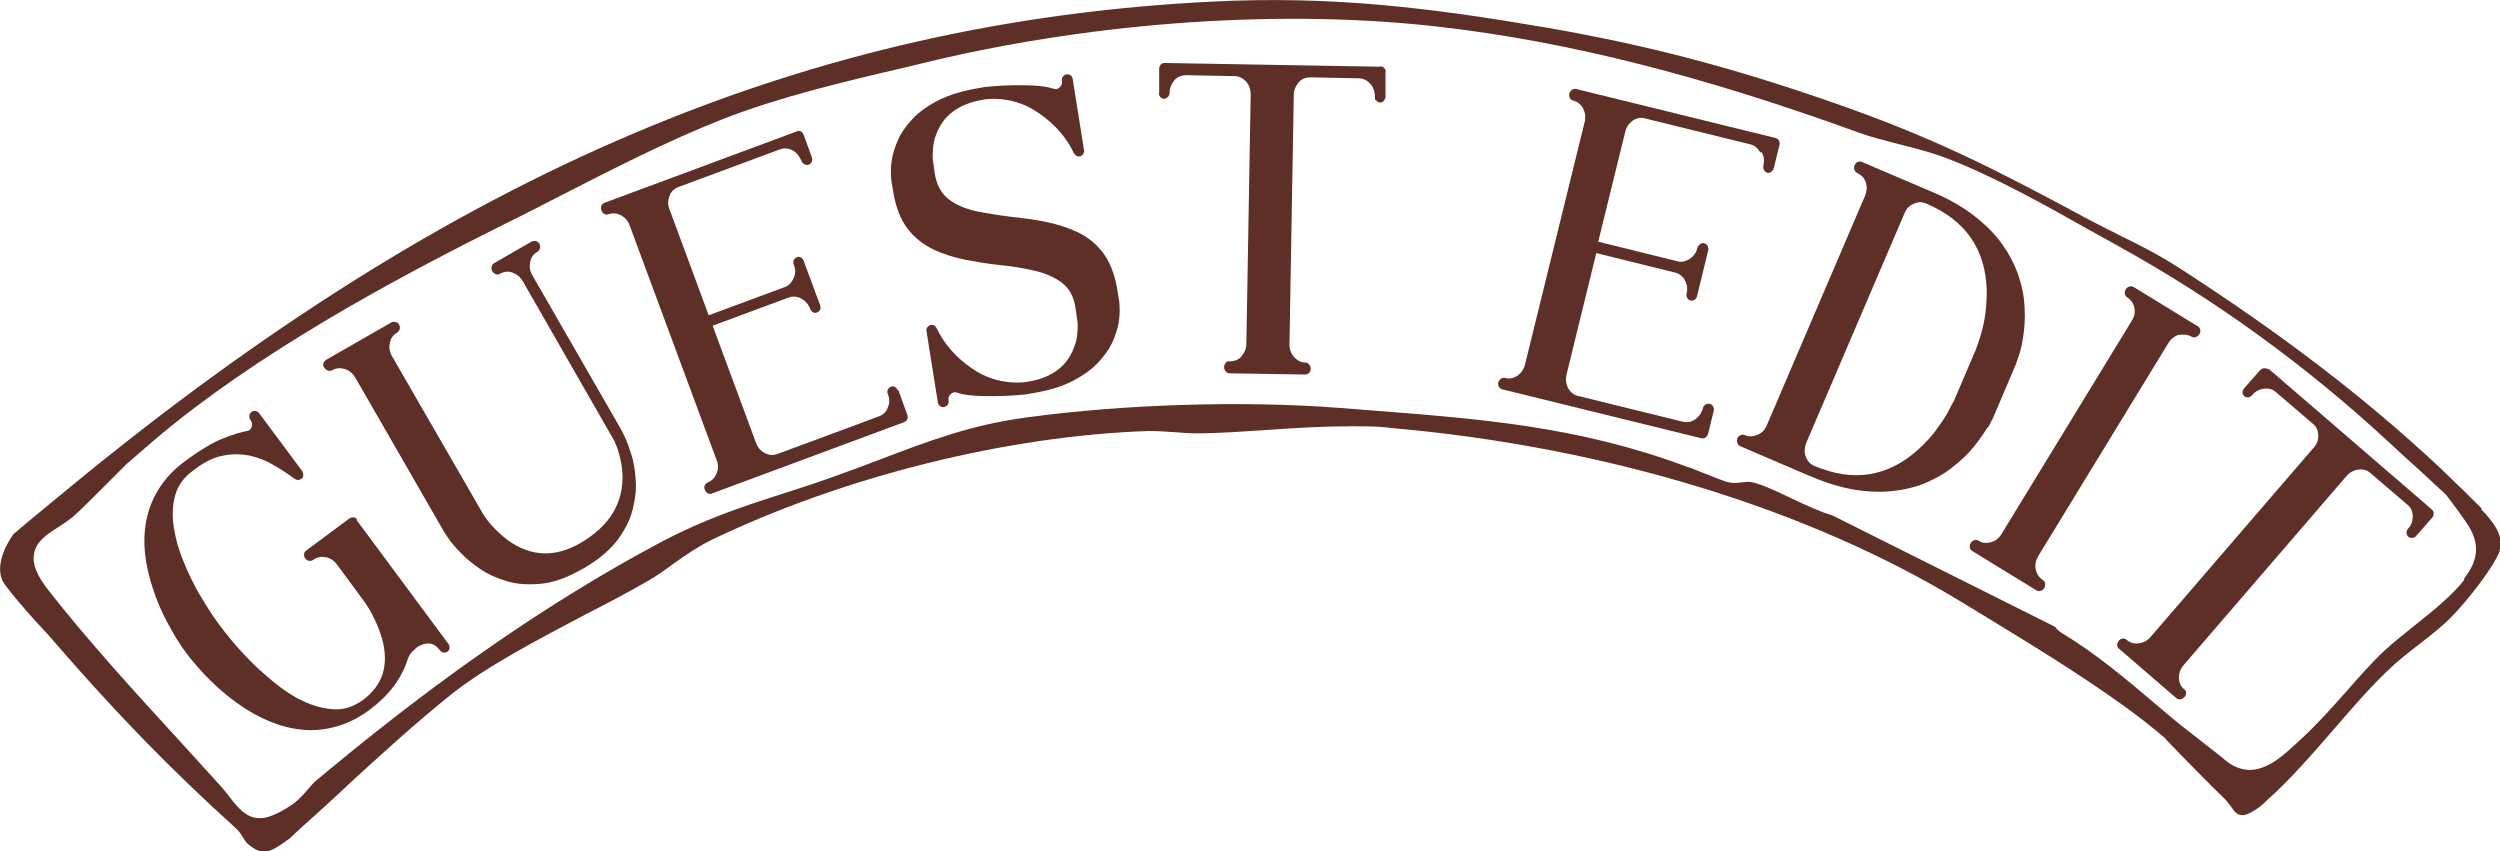 <svg viewBox="0 0 1270.3 432.6" version="1.1" xmlns="http://www.w3.org/2000/svg" id="Capa_1">
  
  <defs>
    <style>
      .st0 {
        fill: #5e2f26;
      }
    </style>
  </defs>
  <path d="M181.6,264c-.5-.6-1.1-1.1-1.9-1.1s-1.4,0-2.1.5l-22.1,16.4c-.6.5-1,1.1-1,1.8s0,1.4.6,2.1c.5.6,1.1,1.1,1.9,1.3.8,0,1.4,0,2.1-.5,1.9-1.4,4-1.8,6.4-1.4,2.4.5,4.3,1.8,5.7,3.7l14.3,19.4s.6,1,1.6,2.5c1.1,1.6,2.2,3.8,3.5,6.5,1.3,2.7,2.5,5.9,3.5,9.2,3.7,13.4.5,23.7-9.6,31.2-4.8,3.5-9.7,5.1-15,4.8-5.3-.3-10.5-1.8-15.8-4.3-5.3-2.5-10.2-5.9-14.8-9.7-4.6-3.8-8.9-7.6-12.6-11.5-3.7-3.8-6.5-7-8.8-9.7-2.2-2.7-3.2-4.1-3.3-4.1l-3.7-4.9s-1-1.4-3-4.3c-1.9-2.9-4.1-6.5-6.9-11.2-2.5-4.6-5.1-9.7-7.3-15.3-2.4-5.6-4-11.3-4.9-17-1-5.7-.8-11.2.5-16.3,1.3-5.1,4.3-9.4,9.1-12.9l1.3-1c4.9-3.7,9.6-5.9,14.2-6.7,4.6-1,9.1-.8,13.4,0,4.3,1,8.3,2.5,12.1,4.8,3.8,2.1,7.3,4.5,10.7,7,1.3.8,2.4.8,3.3,0l.5-.3c.5-.5.6-1.1.6-1.8s-.2-1.3-.6-1.9l-21.7-29.2c-.5-.6-1.1-1.1-1.9-1.3-.8,0-1.4,0-2.1.5-.6.5-1,1.1-1.1,1.9,0,.8,0,1.6.6,2.2.8,1.1,1,2.2.6,3.5-.2.6-.6,1.3-1.1,1.6-.3.3-.8.5-1.4.5-2.7.5-6.7,1.6-11.9,3.7-5.3,2.1-11.2,5.6-18,10.5l-1.3,1c-9.6,7-15.8,15.8-18.8,26-3,10.4-2.7,21.8,1,34.7,1.9,6.4,4,12.1,6.5,17.2,2.5,5.1,4.8,9.1,6.7,12.3,2.1,3,3,4.8,3.2,4.9l3.7,4.9c0,.2,1.4,1.6,3.8,4.5,2.4,2.9,5.6,6.2,9.7,10,4.1,3.8,8.9,7.6,14.5,11.3,11.3,7.2,22.3,10.8,33,11,10.7,0,20.9-3.3,30.4-10.4,9.6-7.2,16.1-15.6,19.3-25.7.6-1.8,1.4-3,2.5-4,1-1,1.6-1.4,1.9-1.8,1.6-1.1,3.2-1.8,5.1-2.1,2.7-.3,4.9.8,6.7,3.3.5.6,1.1,1.1,1.9,1.3.8,0,1.4,0,2.1-.5.6-.5,1-1.1,1-1.8s0-1.6-.6-2.2l-46.8-63.1.6-.3Z" class="st0"></path>
  <path d="M320.8,231.2c-1.1-3.8-2.2-6.9-3.3-9.1-1.1-2.2-1.6-3.5-1.8-3.7l-45.2-78.5c-1.3-2.2-1.6-4.5-1.1-6.9.5-2.4,1.8-4,3.7-5.1.6-.3,1-1,1.3-1.8.2-.8,0-1.6-.3-2.2-.5-.8-1.1-1.3-1.8-1.4-.8-.2-1.4,0-2.1.2l-19.1,11c-.6.3-1.1,1-1.3,1.8s0,1.6.3,2.4c.5.6,1,1.1,1.8,1.4.8.3,1.4.2,2.1-.2,2.1-1.1,4.1-1.4,6.4-.6,2.2.8,4,2.2,5.3,4.5l46.5,81.1c.8,1.8,1.8,4.1,2.5,7,.8,2.9,1.4,6.2,1.6,9.9.5,14.8-6.7,26.4-21.5,35-12.7,7.3-24.9,6.9-36.5-1.3-2.9-2.2-5.4-4.5-7.5-6.7s-3.7-4.3-4.8-5.9l-46.8-81.1c-1.3-2.2-1.6-4.5-1.1-6.9.5-2.4,1.8-4,3.7-5.1.6-.5,1.1-1,1.3-1.8s0-1.6-.3-2.2c-.5-.8-1-1.3-1.8-1.4s-1.4-.2-2.1.2l-33.3,19.1c-.6.5-1.1,1-1.3,1.8-.2.8,0,1.6.5,2.2.5.6,1,1.1,1.8,1.4.8.3,1.4.2,2.2-.2,1.9-1.1,4-1.3,6.4-.6,2.2.6,4,2.2,5.3,4.3l45.2,78.5s.8,1.3,2.2,3.3c1.4,2.1,3.5,4.5,6.2,7.3,2.7,2.9,6.1,5.6,10,8.3,3.7,2.5,8.1,4.5,13.4,6.1,5.3,1.6,11,1.9,17.5,1.3,6.5-.6,13.7-3.3,21.5-7.8,7.8-4.5,13.5-9.4,17.5-14.7,3.8-5.3,6.4-10.5,7.6-15.8,1.3-5.3,1.8-10,1.4-14.5-.3-4.8-1-9.1-2.1-12.7h-.2Z" class="st0"></path>
  <path d="M456.1,198.2c-.3-.8-.8-1.3-1.4-1.6-.6-.3-1.4-.5-2.2,0-.6.3-1.1.8-1.4,1.4-.3.6-.3,1.4,0,2.2,1,2.4,1,4.6,0,6.9-.8,2.2-2.4,3.7-4.6,4.5l-51.5,19.1c-2.2.8-4.3.6-6.4-.5-2.1-1.1-3.7-2.9-4.5-5.3l-22-59.4,38.6-14.3c2.2-.8,4.3-.6,6.4.5,2.1,1.1,3.7,2.9,4.5,5.1.3.8.8,1.4,1.4,1.8s1.4.5,2.1.2c.8-.3,1.3-.8,1.6-1.4.3-.6.3-1.4,0-2.4l-8.4-22.6c-.3-.8-.8-1.3-1.4-1.6-.6-.3-1.4-.5-2.2,0-.6.3-1.1.8-1.4,1.4-.3.8-.3,1.4,0,2.2,1,2.4,1,4.6,0,6.9-1,2.2-2.4,3.8-4.6,4.6l-38.6,14.3-19.9-53.8c-1-2.4-.8-4.6,0-6.9.8-2.2,2.4-3.7,4.6-4.5l51.5-19.1c2.2-.8,4.3-.6,6.4.5,2.1,1.1,3.5,2.9,4.5,5.3.3.8.8,1.3,1.6,1.8.8.3,1.4.5,2.1.2.8-.3,1.3-.8,1.6-1.6.3-.8.3-1.6,0-2.2l-4.1-11.3c-.3-.8-.8-1.4-1.4-1.8-.6-.3-1.4-.5-2.2,0l-97.8,36.3c-.6.3-1.1.8-1.4,1.4-.3.8-.3,1.4,0,2.4.3.8.8,1.3,1.4,1.8.6.3,1.4.5,2.1.2,2.2-.8,4.3-.6,6.4.5,2.1,1.1,3.7,2.9,4.5,5.3l44.1,119c1,2.4,1,4.6,0,6.9-1,2.2-2.4,3.8-4.6,4.6-.6.3-1.1.8-1.4,1.4-.3.8-.3,1.4,0,2.2s.8,1.4,1.4,1.8c.6.3,1.4.5,2.1.2l97.8-36.3c.8-.3,1.3-.8,1.6-1.4.3-.8.3-1.4,0-2.4l-4.1-11.3-.2-.8Z" class="st0"></path>
  <path d="M568.7,153.1l-1-6.1c-1.3-7.6-3.7-13.9-7.2-18.5-3.5-4.6-7.8-8.1-12.9-10.5-5.1-2.4-10.5-4.1-16.3-5.3-5.7-1.1-11.5-1.9-17.2-2.5-6.5-.8-12.7-1.8-18.2-2.9-5.6-1.3-10.2-3.2-13.9-6.1-3.7-2.9-6.1-7.2-7-12.9l-1.1-8c0-1.3,0-3,.2-5.1s.6-4.5,1.6-6.9c3.5-9.7,11.5-15.6,24.1-17.7l2.1-.3c9.7-.6,18.6,1.9,26.4,7.5,8,5.6,13.7,12.3,17.4,20.1.8,1.3,1.8,1.8,2.9,1.6h.3c.6-.3,1.3-.8,1.6-1.4.3-.6.5-1.3.3-1.9l-5.7-35.8c0-.8-.5-1.6-1.1-2.1-.6-.5-1.3-.6-2.1-.5-.6,0-1.3.5-1.8,1.1-.5.6-.6,1.4-.5,2.2.2,1.3-.2,2.4-1.1,3.2-.5.5-1,.8-1.6,1-.5,0-1,0-1.6-.2-3.8-1.3-9.2-1.8-16.3-1.8s-12.7.3-17.4.8c-1.1,0-2.2.3-3.3.5-8.8,1.4-15.9,3.5-21.7,6.5-5.6,2.9-10,6.1-13.2,9.6-3.2,3.5-5.6,6.9-7,10.2-1.6,3.5-2.7,6.9-3.2,10-.5,3-.6,5.6-.5,7.6,0,1.9.2,3,.2,3.2l1,5.9c1.3,7.8,3.7,13.9,7.2,18.5,3.5,4.6,7.8,8,12.9,10.5,4.9,2.4,10.4,4.1,16.1,5.3,5.7,1.1,11.5,2.1,17.2,2.7,6.5.6,12.6,1.6,18.2,2.9,5.6,1.3,10.2,3.3,14,6.1,3.8,2.9,6.1,7,7,12.9l1.1,7.8c0,1.4,0,3.2-.2,5.3s-.6,4.3-1.6,6.7c-3.5,9.9-11.5,15.8-23.9,17.7-.6,0-1.3.2-2.2.3-9.7.6-18.6-1.9-26.4-7.5-8-5.6-13.7-12.3-17.4-20.1-.3-.6-.8-1.1-1.3-1.4-.6-.2-1.1-.3-1.6-.2h-.3c-.6.3-1.3.8-1.6,1.3-.3.6-.5,1.3-.3,2.1l5.7,35.7c0,.8.5,1.6,1.1,2.1.6.5,1.3.6,2.1.5.6,0,1.3-.5,1.8-1.1.5-.6.6-1.4.5-2.2-.2-1.3,0-2.4,1.1-3.2.5-.5,1-.8,1.6-1,.5,0,1,0,1.6.2,3.8,1.3,9.2,1.8,16.3,1.8s12.7-.3,17.4-.8c1.1,0,2.2-.3,3.5-.5,8.8-1.4,15.9-3.5,21.5-6.4,5.6-2.9,10-6.1,13.2-9.6,3.2-3.5,5.6-6.9,7-10,1.6-3.7,2.7-7,3.2-10,.5-3,.6-5.6.5-7.6,0-1.9-.2-3-.2-3v-.2Z" class="st0"></path>
  <path d="M701.5,33.9l-109.8-1.9c-.8,0-1.4.3-1.9.8-.5.6-.8,1.3-.8,2.2v12.1c-.2.8,0,1.4.5,2.1.5.6,1.1,1,1.9,1s1.4-.3,2.1-1c.5-.6.8-1.3.8-2.1,0-2.5,1-4.6,2.5-6.4,1.6-1.8,3.7-2.5,5.9-2.5l24.7.5c2.2,0,4.1,1,5.7,2.7,1.6,1.8,2.4,4,2.4,6.5l-2.2,126.8c0,2.5-1,4.6-2.5,6.4-1.6,1.8-3.7,2.5-5.9,2.5s-1.4.3-2.1.8c-.5.6-.8,1.3-.8,2.1s.2,1.6.8,2.2c.5.6,1.1,1,1.9,1l38.4.6c.8,0,1.4-.3,2.1-.8.5-.6.8-1.3.8-2.2s-.3-1.4-.8-2.1c-.5-.6-1.1-1-1.9-1-2.2,0-4.1-1-5.7-2.7-1.6-1.8-2.4-4-2.4-6.5l2.2-126.8c0-2.5,1-4.6,2.5-6.4s3.7-2.5,5.9-2.5l24.7.5c2.2,0,4.1,1,5.7,2.7,1.6,1.8,2.4,4,2.4,6.5s.2,1.4.8,2.1c.5.6,1.1,1,1.9,1s1.4-.3,1.9-1c.5-.6.8-1.3.8-2.1v-12.1c.2-.8,0-1.6-.5-2.2s-1.1-1-1.9-1l-.2.2Z" class="st0"></path>
  <path d="M895.2,77.3c1.1,2.1,1.4,4.3.8,6.9-.2.8,0,1.6.3,2.2.5.8,1,1.1,1.6,1.4.8.2,1.4,0,2.1-.5.6-.5,1.1-1.1,1.3-1.9l2.9-11.8c.2-.8,0-1.6-.3-2.2-.3-.6-1-1.1-1.8-1.3l-101.3-24.9c-.6-.2-1.4,0-2.1.5-.6.5-1.1,1.1-1.3,1.9-.2.8,0,1.6.3,2.2.3.8,1,1.1,1.6,1.3,2.2.5,4,1.9,5.1,4,1.1,2.1,1.4,4.3.8,6.9l-30.3,123.2c-.6,2.4-1.9,4.3-3.8,5.7-2.1,1.3-4.1,1.8-6.4,1.1-.6-.2-1.4,0-2.1.5-.6.5-1.1,1.1-1.3,1.8-.2.8,0,1.6.3,2.2s1,1.1,1.6,1.3l101.3,24.9c.8.2,1.4,0,2.1-.3.6-.5,1.1-1.1,1.3-1.9l2.9-11.8c.2-.8,0-1.4-.3-2.2-.3-.6-1-1.1-1.8-1.3-.6-.2-1.4,0-2.1.3-.6.5-1.1,1-1.3,1.8-.6,2.4-1.9,4.3-3.8,5.7-1.9,1.4-4.1,1.8-6.4,1.3l-53.2-13.1c-2.2-.5-4-1.9-5.1-4-1.1-2.1-1.4-4.5-.8-6.9l15.1-61.7,40,9.9c2.2.5,4,1.9,5.1,4s1.4,4.3.8,6.7c-.2.8,0,1.6.3,2.2.3.6,1,1.1,1.6,1.3.8.2,1.4,0,2.1-.3.6-.5,1.1-1.1,1.3-1.9l5.7-23.4c.2-.8,0-1.4-.3-2.2-.3-.6-1-1.1-1.8-1.3-.6-.2-1.4,0-2.1.5-.6.5-1.1,1.1-1.3,1.8-.6,2.5-1.9,4.3-4,5.7-2.1,1.3-4.1,1.8-6.4,1.1l-40-9.9,13.7-55.8c.6-2.5,1.9-4.3,3.8-5.7,1.9-1.3,4.1-1.8,6.4-1.1l53.2,13.1c2.2.5,4,1.9,5.1,4l.6.2Z" class="st0"></path>
  <path d="M1010.1,217.3c1.4-2.7,2.2-4.1,2.4-4.5l11.9-27.9c0-.2.6-1.8,1.6-4.8,1-2.9,1.8-6.9,2.4-11.8.6-4.9.6-10.4,0-16.4-.5-4.1-1.6-8.6-3.3-13.4-1.8-4.8-4.3-9.6-7.8-14.5-3.5-4.9-8.1-9.6-14-14.2-5.9-4.6-13.1-8.8-21.8-12.4l-35.4-15.1c-.8-.3-1.4-.3-2.2,0-.6.3-1.3,1-1.6,1.8-.3.8-.3,1.4,0,2.2.3.8.8,1.3,1.4,1.6,2.1,1,3.5,2.4,4.3,4.6.8,2.2.6,4.5-.3,6.9l-49.9,116.6c-1,2.4-2.5,4-4.8,4.9-2.2,1-4.3,1.1-6.4.2-.8-.3-1.4-.3-2.2,0-.6.3-1.3.8-1.6,1.6-.3.8-.3,1.6,0,2.4s.8,1.3,1.4,1.6l35.2,15.1c8.8,3.7,16.7,6.1,24.1,7.2,7.3,1.1,14,1.1,19.9.3,5.9-.8,11.3-2.2,15.9-4.3s8.6-4.3,11.9-6.9c4.9-3.7,8.9-7.5,11.9-11.3,3-3.8,5.4-7.2,6.9-9.9v.3ZM992.4,204.4s-.8,1.4-2.1,4c-1.3,2.5-3.2,5.6-5.9,9.2-2.5,3.7-5.9,7.3-9.7,10.8-15.5,14-33.1,16.7-52.9,8.3-2.1-1-3.5-2.5-4.3-4.8-.8-2.2-.6-4.6.3-6.9l49.9-116.6c1-2.4,2.5-4,4.8-4.9,2.1-1,4.3-1,6.4,0,19.8,8.4,30,23.1,30.6,44,0,5.3-.3,10.2-1.1,14.5-.8,4.5-1.8,8-2.7,10.7-1,2.7-1.4,4-1.4,4.1l-11.9,27.9.2-.3Z" class="st0"></path>
  <path d="M1107.2,170.3c2.2-.6,4.5-.3,6.4.8.6.3,1.3.5,2.1.2.8-.3,1.4-.8,1.8-1.4.5-.8.6-1.4.5-2.2,0-.8-.5-1.3-1.1-1.8l-32.8-20.1c-.6-.3-1.3-.5-2.1-.2-.8.2-1.4.6-1.8,1.4-.5.6-.6,1.4-.5,2.2,0,.8.5,1.4,1.1,1.8,1.9,1.3,3.2,3,3.7,5.3.5,2.4,0,4.6-1.3,6.7l-66.1,108.2c-1.3,2.2-3.2,3.7-5.4,4.3-2.4.6-4.5.5-6.4-.8-.6-.3-1.3-.5-2.1-.2-.8.2-1.3.6-1.8,1.4-.5.8-.6,1.4-.5,2.2,0,.8.5,1.3,1.1,1.8l32.8,20.1c.6.3,1.3.5,2.1.2.8-.3,1.4-.6,1.8-1.4.5-.6.5-1.4.5-2.2s-.5-1.3-1.1-1.8c-1.9-1.3-3.2-3-3.7-5.4-.5-2.4,0-4.6,1.3-6.9l66.1-108.2c1.3-2.2,3.2-3.5,5.4-4.3v.3Z" class="st0"></path>
  <path d="M1152.5,187.7c-.5-.5-1.3-.6-2.1-.6s-1.4.5-2.1,1.1l-8,9.1c-.5.6-.8,1.3-.8,2.1s.3,1.4.8,1.9c.6.5,1.3.6,2.1.6s1.4-.5,1.9-1.1c1.6-1.9,3.7-3,6.1-3.3s4.5.3,6.1,1.8l18.8,16.1c1.8,1.4,2.5,3.3,2.7,5.7,0,2.4-.6,4.5-2.4,6.4l-82.8,96.1c-1.6,1.9-3.7,3-6.1,3.3-2.4.3-4.5-.3-6.1-1.8-.6-.5-1.3-.8-2.1-.6-.8,0-1.4.5-1.9,1.1-.6.6-.8,1.4-.8,2.2s.3,1.4,1,1.9l29,25c.6.5,1.3.8,2.1.6.8,0,1.4-.5,2.1-1.1.5-.6.8-1.3.8-2.1s-.3-1.4-1-1.9c-1.8-1.4-2.5-3.3-2.7-5.7,0-2.4.8-4.6,2.4-6.5l82.8-96.1c1.6-1.9,3.7-3,6.1-3.3,2.4-.3,4.5.3,6.1,1.8l18.8,16.1c1.8,1.4,2.5,3.3,2.7,5.7,0,2.4-.6,4.5-2.4,6.4-.5.6-.8,1.3-.8,2.1s.3,1.4,1,2.1c.5.5,1.3.6,2.1.5.8,0,1.4-.5,1.9-1.1l8-9.1c.6-.6.8-1.4.8-2.2s-.3-1.4-.8-1.9l-83.2-71.7v.6Z" class="st0"></path>
  <path d="M1261,258.4c-.6-.6-1.3-1.3-1.9-1.9-5.4-5.4-10.8-10.7-16.3-15.9-1.1-1.1-2.2-2.1-3.3-3.2-37.9-35.4-79.5-67.2-131.8-101-11.2-7.2-21-12.1-31.4-17.2-5.6-2.9-11.5-5.7-17.7-9.1-44.8-24.1-75.7-40-126.7-57.8-52.3-18.2-94.3-29.2-145.1-38.1-60.7-10.4-110.4-16.4-170.6-13.4C410.2,11,230.2,87.4,35.5,247.6c-6.2,5.1-12.4,10.2-18.8,15.5l-6.7,5.6c-1,.8-1.9,1.8-3,2.5,0,0-12.4,16.1-4.1,26.4,6.2,8.3,15.1,18,19.6,22.8,2.2,2.4,4.1,4.5,5.4,6.1,31.5,36.3,58.9,64.5,91.8,94.2,1.6,1.4,2.9,3.3,3.8,4.9.8,1.3,1.6,2.5,2.4,3.2,7,5.9,10.8,4.8,18.8-1,.6-.5,1.1-.8,1.8-1.3,0,0,.3-.2.5-.3,3.3-3,6.5-6.2,9.9-9.1,6.1-5.4,12.4-11.2,18.6-17,.3-.3.6-.6,1-1,17.2-15.8,35.2-32.2,52.7-46.2,18-14.3,43.7-27.7,68.5-40.8,11.2-5.7,21.8-11.3,31.1-16.7,4.5-2.5,8.8-5.6,13.2-8.8,6.2-4.5,12.7-8.9,19.6-12.3,67.1-32.2,150.1-52.9,222.1-55.3,4,0,8.6.3,13.2.6,3.8.3,7.5.6,10.7.6,12.1,0,24.9-1,37.3-1.8,13.9-1,28-1.8,42.1-1.8s14.3.3,21.3,1c108.5,9.7,210.9,41.1,288.4,88.3l6.1,3.7c25.3,15.5,51.5,31.2,75.7,48.6,7.6,5.4,15,11.2,22,17.2h-.2c2.4,2.5,4.8,5.1,7.2,7.5,7.5,7.6,15.1,15.5,22.8,22.9,1.4,1.4,2.5,2.9,3.5,4.3,2.1,2.9,2.9,3.8,5.3,4.1.6,0,1.6,0,2.7-.5,2.7-1,6.1-3.3,8.3-5.3.5-.5,1.1-1.1,1.6-1.6,11.8-10.4,22.9-23.3,33.8-35.8,9.1-10.5,18.3-21.3,27.9-30.4,4.9-4.8,10.5-9.1,15.8-13.2,5.9-4.6,11.5-8.9,16.4-13.9,7.3-7.3,20.9-24.4,24.5-33.3v-.6c2.2-6.5-2.1-13.4-9.4-20.9l.6-.5ZM1252.1,294.7c-6.1,7.8-15.6,15.5-24.9,22.9-5.7,4.6-11.2,8.9-15.5,12.9-6.9,6.5-13.4,13.9-19.6,21-7.5,8.4-15.1,17-23.6,24.7l-2.4,2.2c-8.8,8.1-22.1,20.4-37,6.5l-21.7-17c-4-3.2-7.8-6.5-11.6-9.7-15.6-13.2-30.3-25.7-47.6-36.2-1-.6-2.7-1.6-4-3.5l-113.3-56.7c-5.4-1.4-13.2-5.1-20.7-8.6-7.3-3.5-14.8-7-19.6-8.1-2.1-.5-3.8-.2-5.7,0-2.1.3-4.1.5-6.4,0-1.9-.3-6.2-2.1-15.1-5.6-2.4-1-4.6-1.9-5.9-2.2-55.8-20.9-105.8-24.5-163.8-29l-14-1.1c-48.4-3.7-109-1.8-158,4.9-28.5,3.8-49.5,11.9-74.1,21.2-8.3,3.2-16.9,6.4-26,9.6-8.1,2.9-15.9,5.4-23.4,7.8-21.8,7-40.6,13.2-62.8,25-54.8,29.2-109.9,67.2-167.6,115-2.7,2.2-5.4,4.5-8.1,6.7-.8.8-1.6,1.8-2.4,2.7-2.5,2.9-5.1,5.9-7.6,7.8-3,2.2-5.7,3.8-8.3,5.1-3.8,1.9-7,2.9-9.7,2.7-6.2,0-10.5-4.8-15.1-10.8-1.4-1.9-3.2-4.1-5.3-6.4-6.1-6.7-12.4-13.7-19-20.9-23.4-25.5-47.5-51.9-67.4-77.3-6.2-7.8-8.6-13.7-7.6-19,1.1-6.2,6.4-9.7,11.9-13.2,3.3-2.1,7-4.5,10.4-7.8,1.8-1.6,22.1-21.8,24.7-24.5,8-7,16.1-14,24.4-20.7,53.8-42.9,121.9-78.4,168.2-101.5,9.4-4.6,18.6-9.4,28-14.2,26.4-13.5,53.8-27.6,82.4-38.9,29-11.3,61.5-19,92.9-26.3l13.2-3.2c85.4-20.2,180-26.6,259.5-17.2,64.8,7.6,132.1,24.7,211.9,53.7,6.2,2.2,13.2,4,20.6,5.9,7.6,1.9,15.8,4,22.9,6.7,23.7,8.9,50.2,23.7,73.4,36.8l13.7,7.6c50.3,27.7,97,61.7,139.1,100.8,4.9,4.6,9.9,9.1,15,13.7,4.5,4.1,8.9,8.3,13.4,12.4,3.7,4.8,7.3,9.7,10.7,14.7,6.4,9.7,6.1,18-1.4,27.7l-.2.6Z" class="st0"></path>
</svg>